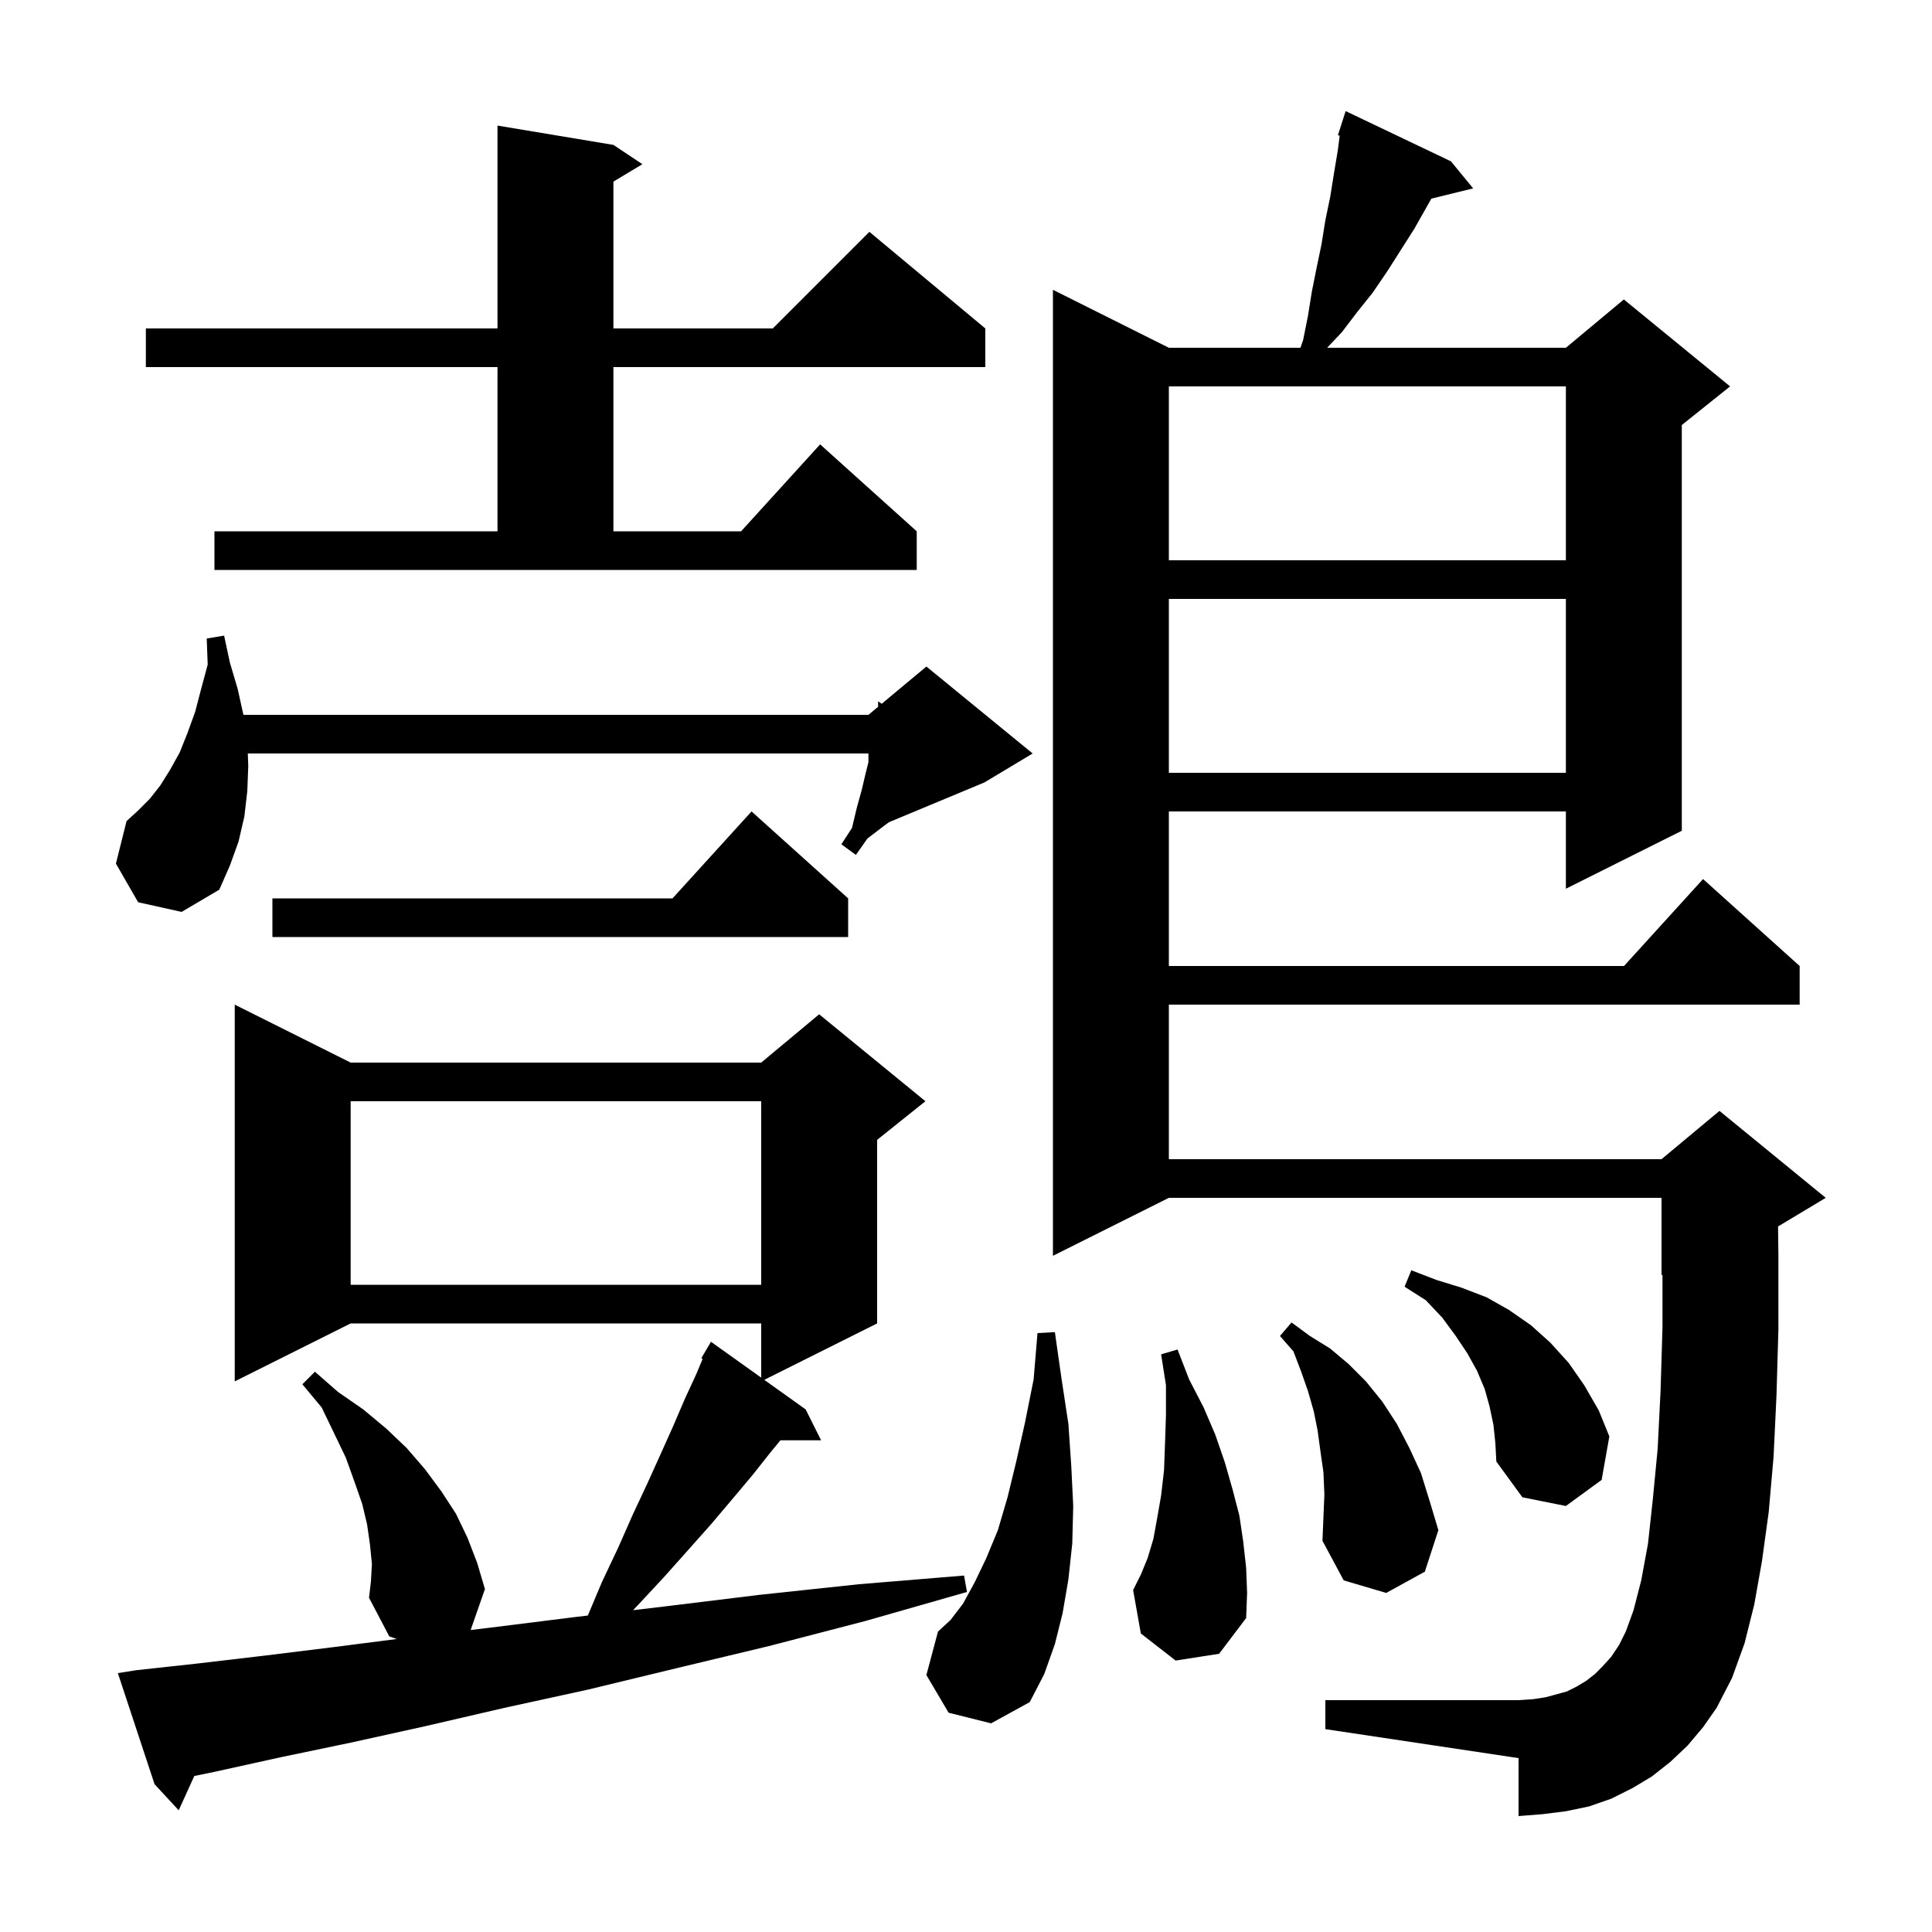 <svg xmlns="http://www.w3.org/2000/svg" xmlns:xlink="http://www.w3.org/1999/xlink" version="1.1" baseProfile="full" viewBox="0 0 200 200" width="200" height="200">
<g fill="black">
<path d="M 14.1 172.9 L 20.5 172.2 L 27.3 171.4 L 34.6 170.5 L 41.074 169.67 L 40.3 169.4 L 38.2 165.4 L 38.4 163.7 L 38.5 161.9 L 38.3 159.9 L 38.0 157.8 L 37.5 155.7 L 36.7 153.4 L 35.8 150.9 L 34.6 148.4 L 33.3 145.7 L 31.3 143.3 L 32.6 142.0 L 35.0 144.1 L 37.6 145.9 L 40.0 147.9 L 42.1 149.9 L 44.0 152.1 L 45.7 154.4 L 47.2 156.7 L 48.4 159.2 L 49.4 161.8 L 50.2 164.5 L 48.721 168.738 L 50.7 168.5 L 59.5 167.4 L 60.852 167.24 L 62.3 163.8 L 64.0 160.2 L 65.5 156.8 L 67.0 153.6 L 68.4 150.5 L 69.7 147.6 L 70.9 144.8 L 72.1 142.2 L 72.738 140.668 L 72.6 140.6 L 73.6 138.9 L 78.8 142.614 L 78.8 137.0 L 36.3 137.0 L 24.3 143.0 L 24.3 104.0 L 36.3 110.0 L 78.8 110.0 L 84.8 105.0 L 95.8 114.0 L 90.8 118.0 L 90.8 137.0 L 79.118 142.841 L 83.4 145.9 L 85.0 149.1 L 80.791 149.1 L 79.8 150.3 L 77.9 152.7 L 75.8 155.2 L 73.6 157.8 L 71.2 160.5 L 68.7 163.3 L 66.0 166.2 L 65.529 166.687 L 68.8 166.3 L 78.6 165.1 L 88.9 164.0 L 99.8 163.1 L 100.1 164.8 L 89.6 167.8 L 79.6 170.4 L 70.0 172.7 L 60.9 174.9 L 52.2 176.8 L 44.0 178.7 L 36.3 180.4 L 29.1 181.9 L 22.3 183.4 L 20.113 183.851 L 18.5 187.4 L 16.0 184.7 L 12.2 173.2 Z M 174.7 180.7 L 172.9 182.4 L 171.0 183.9 L 169.0 185.1 L 166.8 186.2 L 164.5 187.0 L 162.1 187.5 L 159.7 187.8 L 157.2 188.0 L 157.2 182.0 L 137.2 179.0 L 137.2 176.0 L 157.2 176.0 L 158.7 175.9 L 160.0 175.7 L 162.2 175.1 L 163.2 174.6 L 164.2 174.0 L 165.1 173.3 L 165.9 172.5 L 166.8 171.5 L 167.6 170.3 L 168.3 168.9 L 169.1 166.7 L 169.9 163.6 L 170.6 159.8 L 171.1 155.2 L 171.6 150.0 L 171.9 144.0 L 172.1 137.4 L 172.1 131.958 L 172.0 132.0 L 172.0 124.0 L 121.0 124.0 L 109.0 130.0 L 109.0 30.0 L 121.0 36.0 L 134.622 36.0 L 134.9 35.2 L 135.4 32.7 L 135.8 30.2 L 136.3 27.7 L 136.8 25.3 L 137.2 22.8 L 137.7 20.4 L 138.1 17.9 L 138.5 15.5 L 138.682 14.042 L 138.5 14.0 L 139.3 11.5 L 150.2 16.7 L 152.5 19.5 L 148.173 20.563 L 146.4 23.7 L 143.6 28.1 L 142.1 30.3 L 140.5 32.3 L 138.9 34.4 L 137.384 36.0 L 162.1 36.0 L 168.1 31.0 L 179.1 40.0 L 174.1 44.0 L 174.1 86.0 L 162.1 92.0 L 162.1 84.0 L 121.0 84.0 L 121.0 100.0 L 168.118 100.0 L 176.3 91.0 L 186.3 100.0 L 186.3 104.0 L 121.0 104.0 L 121.0 120.0 L 172.0 120.0 L 178.0 115.0 L 189.0 124.0 L 184.063 126.962 L 184.1 130.0 L 184.1 137.6 L 183.9 144.5 L 183.6 150.8 L 183.1 156.5 L 182.4 161.6 L 181.6 166.1 L 180.6 170.1 L 179.3 173.7 L 177.7 176.8 L 176.3 178.8 Z M 98.2 177.3 L 95.9 173.4 L 97.1 168.9 L 98.4 167.7 L 99.7 166.0 L 100.9 163.8 L 102.1 161.3 L 103.3 158.4 L 104.3 155.0 L 105.2 151.3 L 106.1 147.3 L 107.0 142.8 L 107.4 138.0 L 109.2 137.9 L 109.9 142.8 L 110.6 147.4 L 110.9 151.8 L 111.1 155.9 L 111.0 159.8 L 110.6 163.5 L 110.0 167.0 L 109.2 170.2 L 108.1 173.3 L 106.6 176.2 L 102.6 178.4 Z M 121.7 171.9 L 118.1 169.1 L 117.3 164.6 L 118.1 163.0 L 118.8 161.3 L 119.4 159.3 L 119.8 157.1 L 120.2 154.8 L 120.5 152.2 L 120.6 149.5 L 120.7 146.5 L 120.7 143.4 L 120.2 140.2 L 121.9 139.7 L 123.1 142.8 L 124.6 145.7 L 125.8 148.5 L 126.8 151.4 L 127.6 154.2 L 128.3 156.9 L 128.7 159.6 L 129.0 162.3 L 129.1 164.9 L 129.0 167.5 L 126.2 171.2 Z M 137.0 152.4 L 136.7 150.3 L 136.4 148.1 L 136.0 146.1 L 135.4 144.0 L 134.7 142.0 L 133.9 139.9 L 132.5 138.3 L 133.7 136.9 L 135.6 138.3 L 137.7 139.6 L 139.6 141.2 L 141.4 143.0 L 143.1 145.1 L 144.6 147.4 L 145.9 149.9 L 147.1 152.5 L 148.0 155.4 L 148.9 158.4 L 147.5 162.7 L 143.5 164.9 L 139.1 163.6 L 136.9 159.5 L 137.1 154.7 Z M 154.6 147.5 L 154.2 145.6 L 153.7 143.8 L 152.9 141.9 L 151.9 140.1 L 150.7 138.3 L 149.3 136.4 L 147.6 134.6 L 145.4 133.2 L 146.1 131.5 L 148.7 132.5 L 151.3 133.3 L 153.9 134.3 L 156.2 135.6 L 158.5 137.2 L 160.5 139.0 L 162.4 141.1 L 164.0 143.4 L 165.5 146.0 L 166.6 148.7 L 165.8 153.2 L 162.1 155.9 L 157.6 155.0 L 154.9 151.3 L 154.8 149.4 Z M 36.3 114.0 L 36.3 133.0 L 78.8 133.0 L 78.8 114.0 Z M 87.8 93.0 L 87.8 97.0 L 28.2 97.0 L 28.2 93.0 L 69.618 93.0 L 77.8 84.0 Z M 14.3 93.4 L 12.0 89.4 L 13.1 85.0 L 14.3 83.9 L 15.5 82.7 L 16.6 81.3 L 17.6 79.7 L 18.6 77.9 L 19.4 75.9 L 20.2 73.7 L 20.8 71.4 L 21.5 68.8 L 21.4 66.1 L 23.2 65.8 L 23.8 68.6 L 24.6 71.3 L 25.2 74.0 L 89.9 74.0 L 90.9 73.167 L 90.9 72.6 L 91.277 72.853 L 95.9 69.0 L 106.9 78.0 L 101.9 81.0 L 92.026 85.114 L 91.5 85.5 L 89.8 86.8 L 88.6 88.5 L 87.1 87.4 L 88.2 85.7 L 88.7 83.6 L 89.2 81.8 L 89.6 80.1 L 89.9 78.9 L 89.9 78.0 L 25.652 78.0 L 25.7 79.3 L 25.6 81.9 L 25.3 84.5 L 24.7 87.1 L 23.8 89.6 L 22.7 92.1 L 18.8 94.4 Z M 121.0 62.0 L 121.0 80.0 L 162.1 80.0 L 162.1 62.0 Z M 22.2 55.0 L 51.5 55.0 L 51.5 38.0 L 15.1 38.0 L 15.1 34.0 L 51.5 34.0 L 51.5 13.0 L 63.5 15.0 L 66.5 17.0 L 63.5 18.8 L 63.5 34.0 L 80.0 34.0 L 90.0 24.0 L 102.0 34.0 L 102.0 38.0 L 63.5 38.0 L 63.5 55.0 L 76.718 55.0 L 84.9 46.0 L 94.9 55.0 L 94.9 59.0 L 22.2 59.0 Z M 121.0 40.0 L 121.0 58.0 L 162.1 58.0 L 162.1 40.0 Z " />
</g>
</svg>
